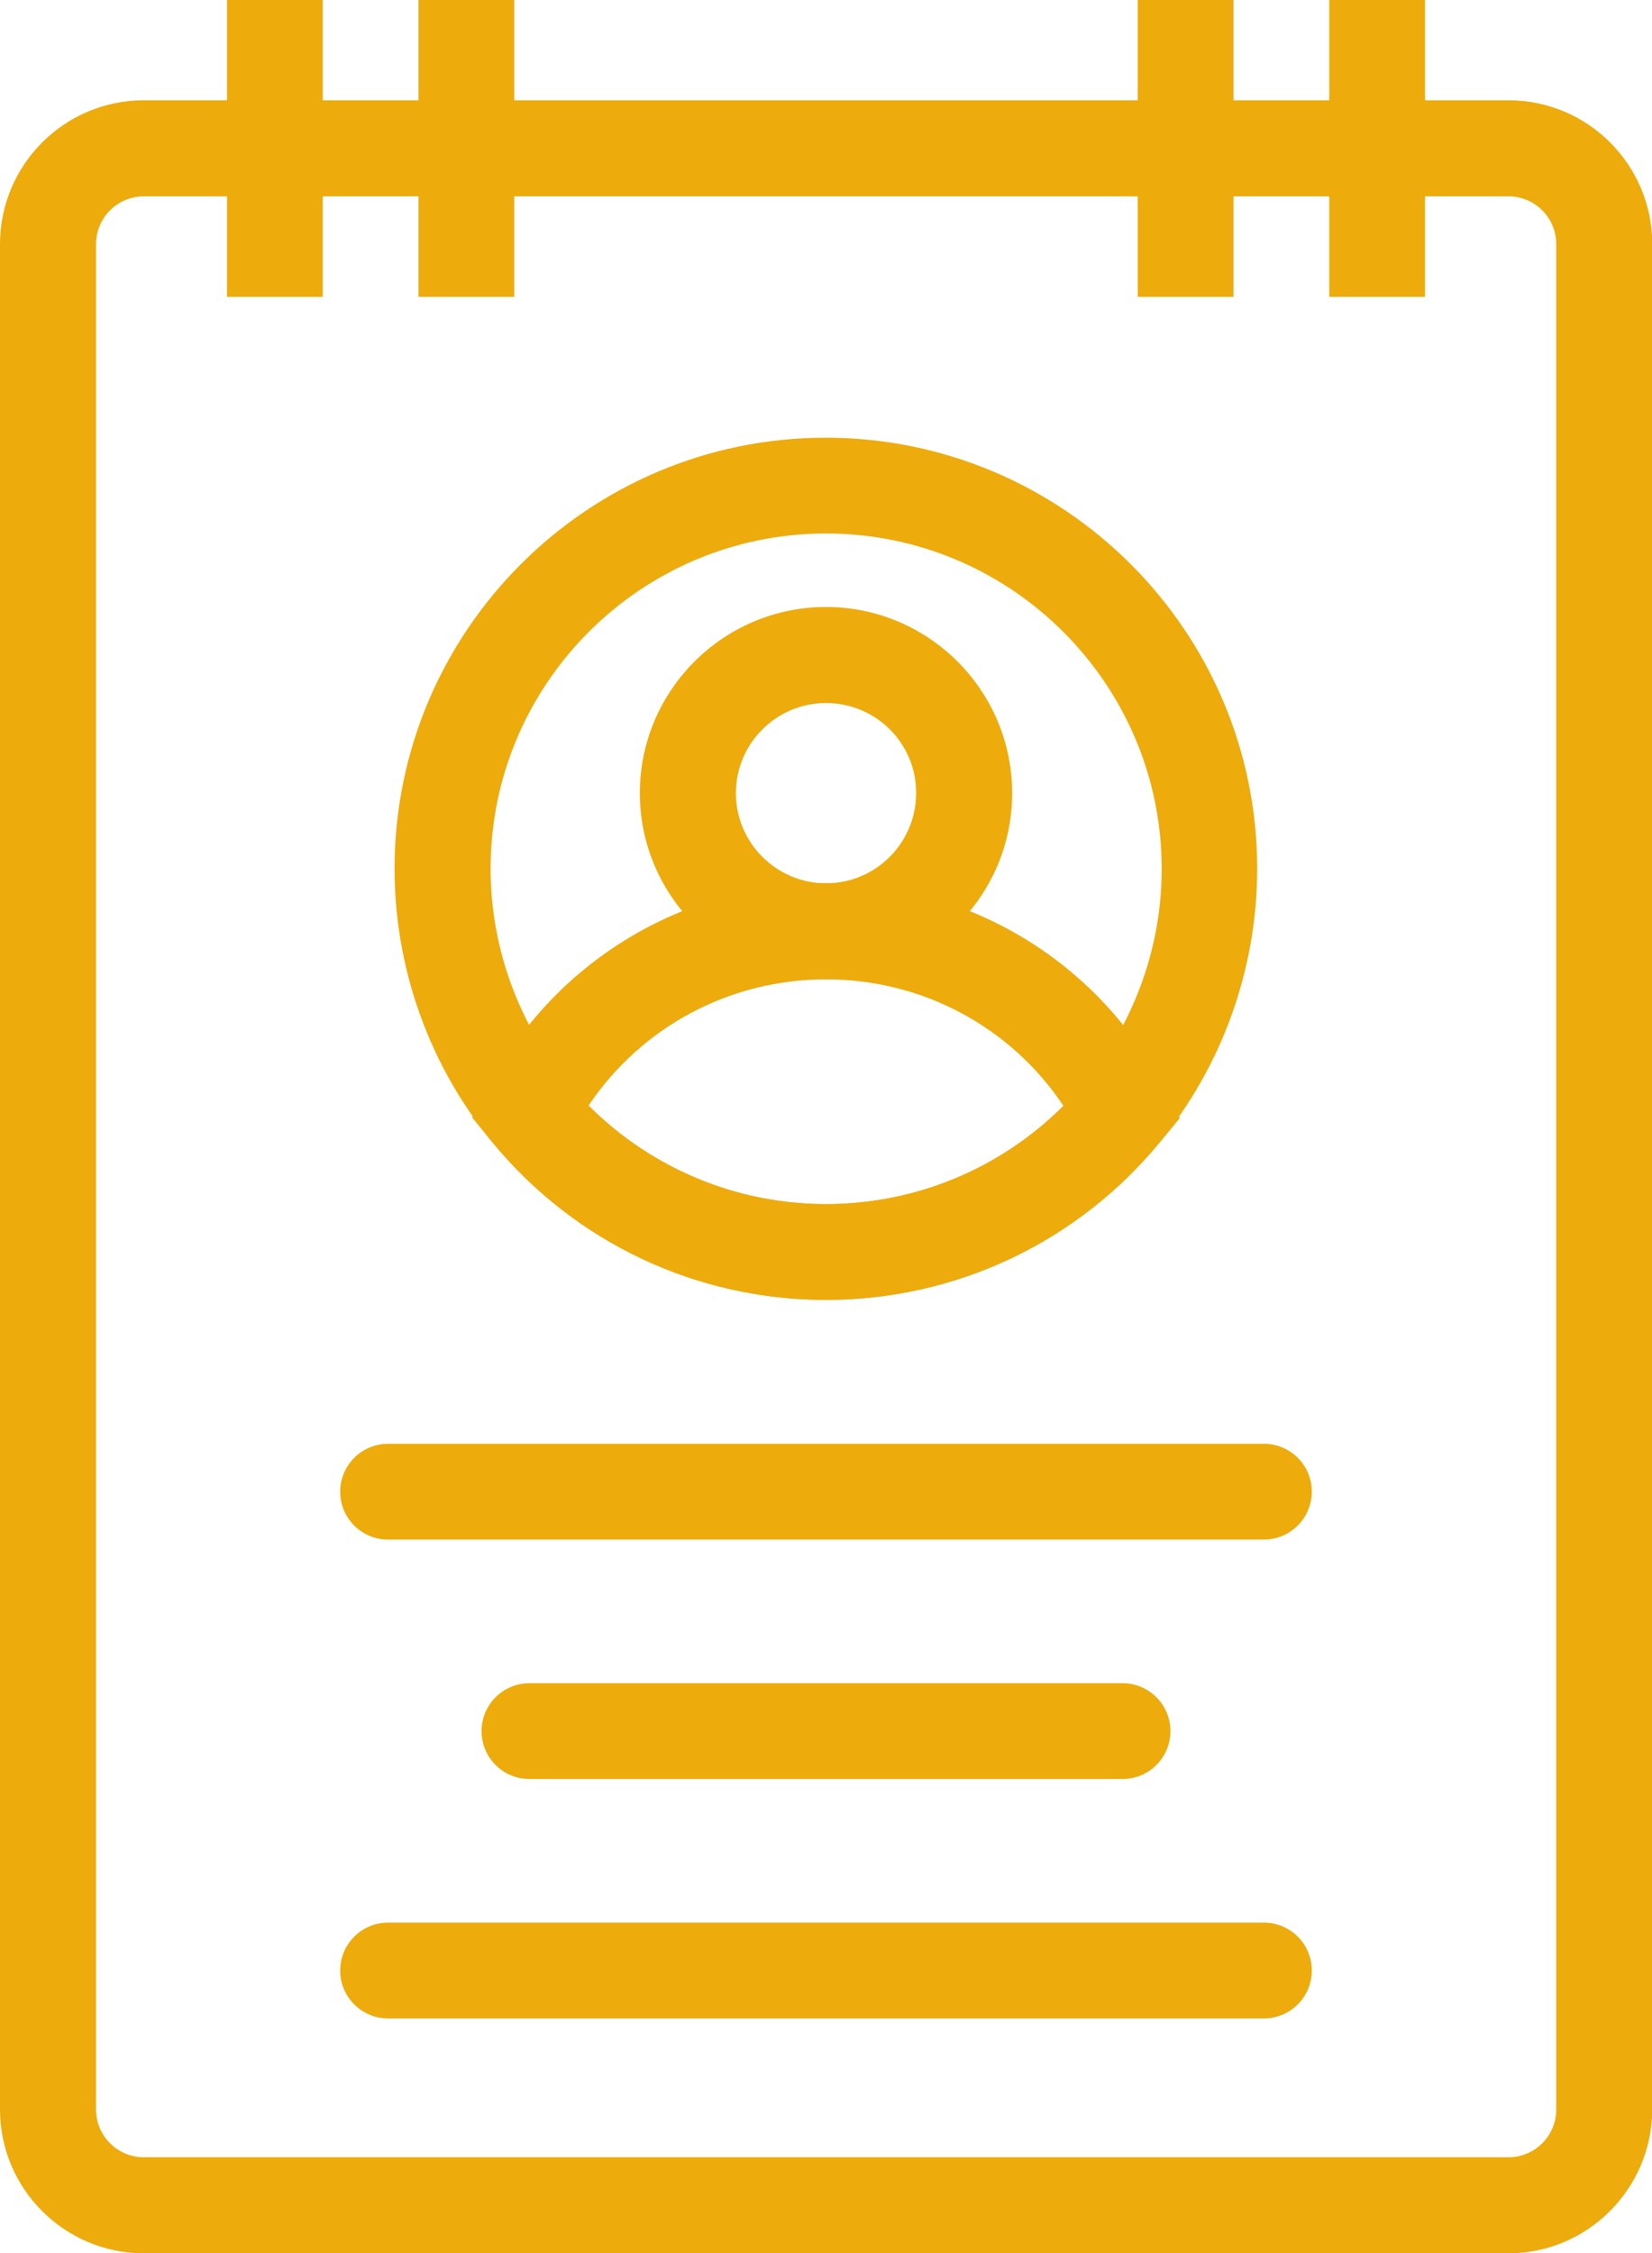 <?xml version="1.0" encoding="utf-8"?>
<!-- Generator: Adobe Illustrator 19.0.0, SVG Export Plug-In . SVG Version: 6.00 Build 0)  -->
<svg version="1.1" id="Layer_1" xmlns="http://www.w3.org/2000/svg" xmlns:xlink="http://www.w3.org/1999/xlink" x="0px" y="0px"
	 viewBox="0 0 586.6 800" style="enable-background:new 0 0 586.6 800;" xml:space="preserve">
<style type="text/css">
	.st0{clip-path:url(#SVGID_2_);fill:#EDAB0C;}
</style>
<g>
	<defs>
		<rect id="SVGID_1_" width="586.6" height="800"/>
	</defs>
	<clipPath id="SVGID_2_">
		<use xlink:href="#SVGID_1_"  style="overflow:visible;"/>
	</clipPath>
	<path class="st0" d="M535.6,800H51.1C22.9,800,0,777.1,0,748.9V86.7c0-28.2,22.9-51.1,51.1-51.1h484.5c28.2,0,51.1,22.9,51.1,51.1
		v662.2C586.6,777.1,563.7,800,535.6,800 M51.1,69.7c-9.4,0-17,7.6-17,17v662.2c0,9.4,7.6,17,17,17h484.5c9.4,0,17-7.6,17-17V86.7
		c0-9.4-7.6-17-17-17H51.1z"/>
	<path class="st0" d="M293.3,461.5c-46,0-89.2-20.4-118.5-56c-22.4-27.3-34.7-61.7-34.7-97.1c0-84.4,68.7-153,153.1-153
		c84.5,0,153.2,68.7,153.2,153c0,35.4-12.3,69.8-34.7,97.2C382.5,441.1,339.3,461.5,293.3,461.5 M293.3,189.4
		c-65.7,0-119.1,53.4-119.1,119c0,27.5,9.6,54.3,26.9,75.5c22.8,27.7,56.4,43.6,92.2,43.6c35.8,0,69.4-15.9,92.2-43.5
		c17.4-21.2,27-48,27-75.5C412.5,242.8,359,189.4,293.3,189.4"/>
	<path class="st0" d="M293.3,347.6c-36.4,0-66.1-29.6-66.1-66c0-36.4,29.6-66.1,66.1-66.1c36.4,0,66.1,29.6,66.1,66.1
		C359.4,318,329.8,347.6,293.3,347.6 M293.3,249.6c-17.7,0-32,14.4-32,32c0,17.6,14.4,32,32,32c17.7,0,32-14.4,32-32
		C325.4,263.9,311,249.6,293.3,249.6"/>
	<path class="st0" d="M293.3,461.5c-46,0-89.2-20.4-118.5-56l-7.1-8.7l5.2-10c23.4-45.2,69.6-73.2,120.4-73.2
		c51,0,97.2,28.1,120.5,73.4l5.1,10l-7.1,8.6C382.5,441.1,339.3,461.5,293.3,461.5 M209,392.5c22.3,22.3,52.5,35,84.3,35
		c31.9,0,62-12.6,84.3-34.9c-18.7-28-50-44.9-84.3-44.9C259.1,347.7,227.7,364.6,209,392.5"/>
	<rect x="80.6" class="st0" width="34" height="105.4"/>
	<rect x="148.6" class="st0" width="34" height="105.4"/>
	<rect x="404" class="st0" width="34" height="105.4"/>
	<rect x="472" class="st0" width="34" height="105.4"/>
	<path class="st0" d="M448.8,546.6h-311c-9.4,0-17-7.6-17-17c0-9.4,7.6-17,17-17h311c9.4,0,17,7.6,17,17
		C465.8,538.9,458.2,546.6,448.8,546.6"/>
	<path class="st0" d="M398.6,631.6H188c-9.4,0-17-7.6-17-17c0-9.4,7.6-17,17-17h210.6c9.4,0,17,7.6,17,17
		C415.6,624,408,631.6,398.6,631.6"/>
	<path class="st0" d="M448.8,716.6h-311c-9.4,0-17-7.6-17-17c0-9.4,7.6-17,17-17h311c9.4,0,17,7.6,17,17
		C465.8,709,458.2,716.6,448.8,716.6"/>
</g>
</svg>
